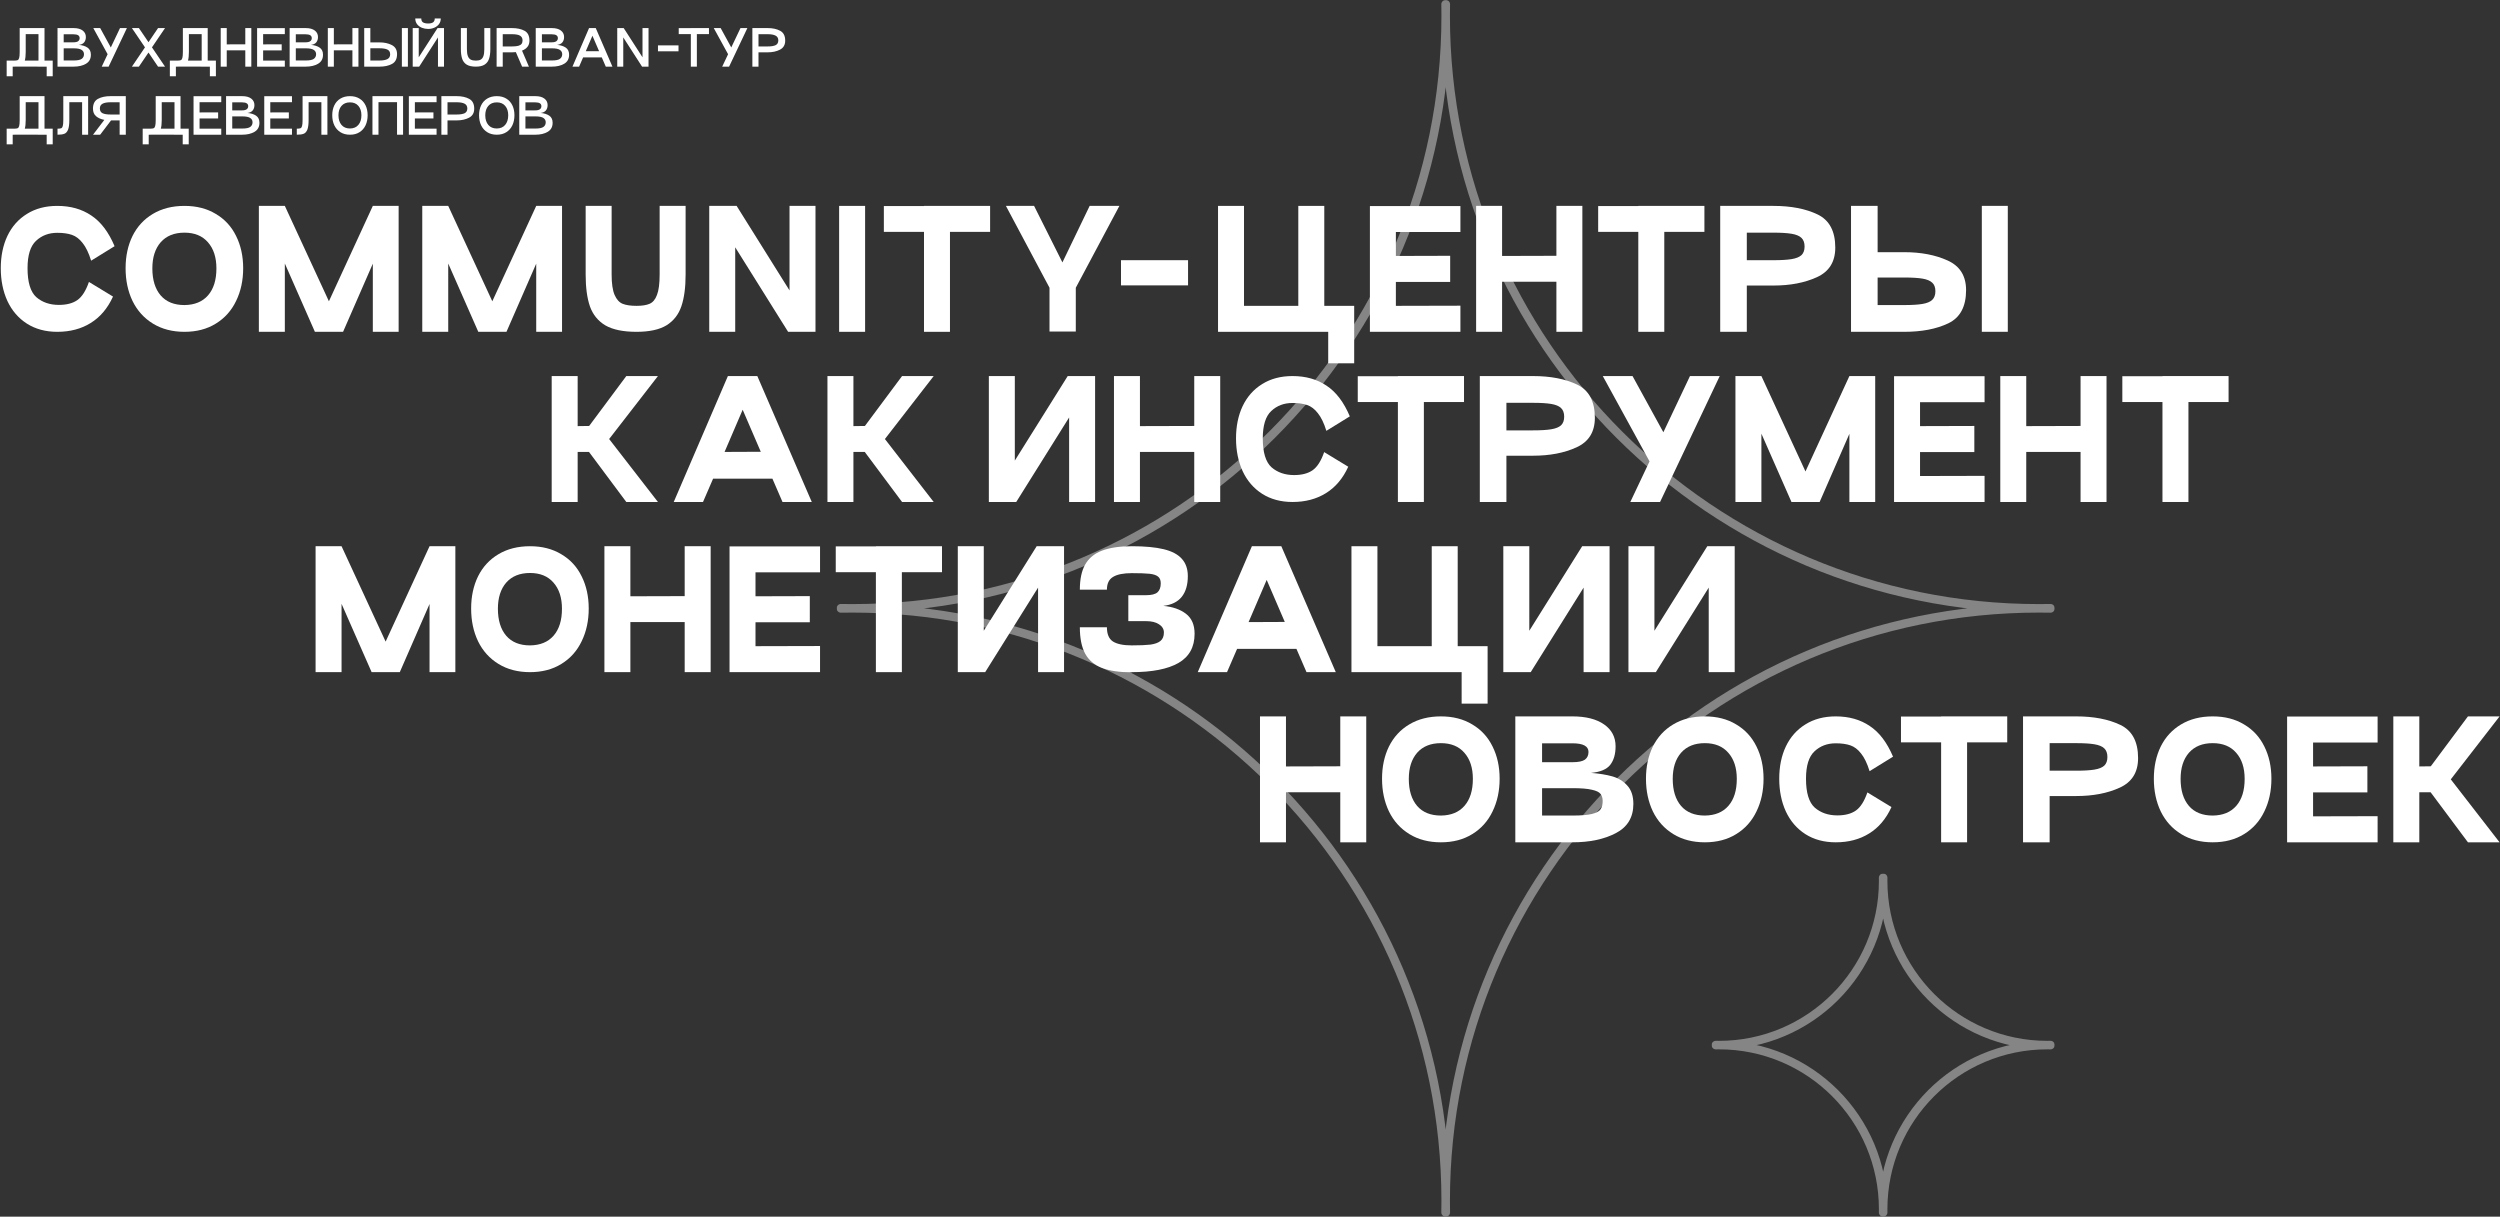 <?xml version="1.0" encoding="UTF-8"?> <svg xmlns="http://www.w3.org/2000/svg" width="1763" height="858" viewBox="0 0 1763 858" fill="none"><rect x="0" y="0" width="1763" height="858" fill="#333333" stroke="none"/> <mask id="path-1-outside-1_1147_47" maskUnits="userSpaceOnUse" x="590" y="0" width="859" height="858" fill="black"> <rect fill="white" x="590" width="859" height="858"></rect> <path d="M1019.42 855H1019.58C1019.52 852.276 1019.5 849.545 1019.5 846.808C1019.5 616.059 1206.77 429 1437.8 429C1440.54 429 1443.27 429.026 1446 429.079V428.921C1443.27 428.974 1440.54 429 1437.8 429C1206.77 429 1019.5 241.941 1019.5 11.192C1019.5 8.455 1019.52 5.724 1019.58 3H1019.42C1019.48 5.724 1019.5 8.455 1019.5 11.192C1019.5 241.941 832.225 429 601.202 429C598.463 429 595.731 428.974 593 428.921V429.079C595.731 429.026 598.463 429 601.202 429C832.225 429 1019.5 616.059 1019.5 846.808C1019.5 849.545 1019.48 852.276 1019.42 855Z"></path> </mask> <path d="M1019.58 855V858C1020.39 858 1021.16 857.675 1021.72 857.099C1022.29 856.523 1022.6 855.744 1022.58 854.938L1019.58 855ZM1019.42 855L1016.42 854.938C1016.4 855.744 1016.71 856.523 1017.28 857.099C1017.84 857.675 1018.61 858 1019.42 858V855ZM1446 429.079L1445.94 432.078C1446.75 432.094 1447.53 431.785 1448.1 431.22C1448.68 430.656 1449 429.884 1449 429.079H1446ZM1446 428.921H1449C1449 428.116 1448.68 427.344 1448.1 426.78C1447.53 426.215 1446.75 425.906 1445.94 425.922L1446 428.921ZM1019.58 3L1022.58 3.062C1022.6 2.256 1022.29 1.477 1021.72 0.901C1021.16 0.325 1020.39 0 1019.58 0V3ZM1019.42 3V0C1018.61 0 1017.84 0.325 1017.28 0.901C1016.71 1.477 1016.4 2.256 1016.42 3.062L1019.42 3ZM593 428.921L593.058 425.922C592.252 425.906 591.474 426.215 590.899 426.78C590.324 427.344 590 428.116 590 428.921H593ZM593 429.079H590C590 429.884 590.324 430.656 590.899 431.22C591.474 431.785 592.252 432.094 593.058 432.078L593 429.079ZM1019.58 852H1019.42V858H1019.58V852ZM1016.5 846.808C1016.5 849.562 1016.52 852.314 1016.58 855.062L1022.58 854.938C1022.52 852.237 1022.5 849.527 1022.5 846.808H1016.5ZM1437.8 426C1205.12 426 1016.5 614.399 1016.5 846.808H1022.5C1022.5 617.719 1208.43 432 1437.8 432V426ZM1446.06 426.079C1443.31 426.026 1440.56 426 1437.8 426V432C1440.52 432 1443.23 432.026 1445.94 432.078L1446.06 426.079ZM1443 428.921V429.079H1449V428.921H1443ZM1437.8 432C1440.56 432 1443.31 431.974 1446.06 431.921L1445.94 425.922C1443.23 425.974 1440.52 426 1437.8 426V432ZM1016.5 11.192C1016.5 243.601 1205.12 432 1437.8 432V426C1208.43 426 1022.5 240.281 1022.5 11.192L1016.5 11.192ZM1016.58 2.938C1016.52 5.686 1016.5 8.438 1016.5 11.192L1022.5 11.192C1022.5 8.473 1022.52 5.763 1022.58 3.062L1016.58 2.938ZM1019.42 6H1019.58V0H1019.42V6ZM1022.5 11.192C1022.5 8.438 1022.48 5.686 1022.42 2.938L1016.42 3.062C1016.48 5.763 1016.5 8.473 1016.5 11.192L1022.5 11.192ZM601.202 432C833.879 432 1022.5 243.601 1022.5 11.192L1016.5 11.192C1016.5 240.281 830.572 426 601.202 426V432ZM592.942 431.921C595.693 431.974 598.443 432 601.202 432V426C598.482 426 595.77 425.974 593.058 425.922L592.942 431.921ZM596 429.079V428.921H590V429.079H596ZM601.202 426C598.443 426 595.693 426.026 592.942 426.079L593.058 432.078C595.77 432.026 598.482 432 601.202 432V426ZM1022.5 846.808C1022.5 614.399 833.879 426 601.202 426V432C830.572 432 1016.5 617.719 1016.5 846.808H1022.5ZM1022.42 855.062C1022.48 852.314 1022.5 849.562 1022.5 846.808H1016.5C1016.5 849.527 1016.48 852.237 1016.42 854.938L1022.42 855.062Z" fill="white" fill-opacity="0.4" mask="url(#path-1-outside-1_1147_47)"></path> <mask id="path-3-outside-2_1147_47" maskUnits="userSpaceOnUse" x="1207" y="616" width="242" height="242" fill="black"> <rect fill="white" x="1207" y="616" width="242" height="242"></rect> <path d="M1327.98 855H1328.02C1328.01 854.245 1328 853.489 1328 852.731C1328 788.814 1379.81 737 1443.73 737C1444.49 737 1445.24 737.007 1446 737.022V736.978C1445.24 736.993 1444.49 737 1443.73 737C1379.81 737 1328 685.186 1328 621.269C1328 620.511 1328.01 619.755 1328.02 619H1327.98C1327.99 619.755 1328 620.511 1328 621.269C1328 685.186 1276.19 737 1212.27 737C1211.51 737 1210.76 736.993 1210 736.978V737.022C1210.76 737.007 1211.51 737 1212.27 737C1276.19 737 1328 788.814 1328 852.731C1328 853.489 1327.99 854.245 1327.98 855Z"></path> </mask> <path d="M1328.02 855V858C1328.83 858 1329.6 857.675 1330.17 857.099C1330.73 856.523 1331.04 855.745 1331.02 854.938L1328.02 855ZM1327.98 855L1324.98 854.938C1324.96 855.745 1325.27 856.523 1325.83 857.099C1326.4 857.675 1327.17 858 1327.98 858V855ZM1446 737.022L1445.94 740.021C1446.75 740.037 1447.53 739.728 1448.1 739.163C1448.68 738.599 1449 737.827 1449 737.022H1446ZM1446 736.978H1449C1449 736.173 1448.68 735.401 1448.1 734.837C1447.53 734.272 1446.75 733.963 1445.94 733.979L1446 736.978ZM1328.02 619L1331.02 619.062C1331.04 618.255 1330.73 617.477 1330.17 616.901C1329.6 616.325 1328.83 616 1328.02 616V619ZM1327.98 619V616C1327.17 616 1326.4 616.325 1325.83 616.901C1325.27 617.477 1324.96 618.255 1324.98 619.062L1327.98 619ZM1210 736.978L1210.06 733.979C1209.25 733.963 1208.47 734.272 1207.9 734.837C1207.32 735.401 1207 736.173 1207 736.978H1210ZM1210 737.022H1207C1207 737.827 1207.32 738.599 1207.9 739.163C1208.47 739.728 1209.25 740.037 1210.06 740.021L1210 737.022ZM1328.02 852H1327.98V858H1328.02V852ZM1325 852.731C1325 853.506 1325.01 854.284 1325.02 855.062L1331.02 854.938C1331.01 854.207 1331 853.471 1331 852.731H1325ZM1443.73 734C1378.16 734 1325 787.158 1325 852.731H1331C1331 790.471 1381.47 740 1443.73 740V734ZM1446.06 734.022C1445.28 734.007 1444.51 734 1443.73 734V740C1444.47 740 1445.21 740.007 1445.94 740.021L1446.06 734.022ZM1443 736.978V737.022H1449V736.978H1443ZM1443.73 740C1444.51 740 1445.28 739.993 1446.06 739.978L1445.94 733.979C1445.21 733.993 1444.47 734 1443.73 734V740ZM1325 621.269C1325 686.842 1378.16 740 1443.73 740V734C1381.47 734 1331 683.529 1331 621.269H1325ZM1325.02 618.938C1325.01 619.716 1325 620.494 1325 621.269H1331C1331 620.529 1331.01 619.793 1331.02 619.062L1325.02 618.938ZM1327.98 622H1328.02V616H1327.98V622ZM1331 621.269C1331 620.494 1330.99 619.716 1330.98 618.938L1324.98 619.062C1324.99 619.793 1325 620.528 1325 621.269H1331ZM1212.27 740C1277.84 740 1331 686.842 1331 621.269H1325C1325 683.529 1274.53 734 1212.27 734V740ZM1209.94 739.978C1210.72 739.993 1211.49 740 1212.27 740V734C1211.53 734 1210.79 733.993 1210.06 733.979L1209.94 739.978ZM1213 737.022V736.978H1207V737.022H1213ZM1212.27 734C1211.49 734 1210.72 734.007 1209.94 734.022L1210.06 740.021C1210.79 740.007 1211.53 740 1212.27 740V734ZM1331 852.731C1331 787.158 1277.84 734 1212.27 734V740C1274.53 740 1325 790.471 1325 852.731H1331ZM1330.98 855.062C1330.99 854.284 1331 853.506 1331 852.731H1325C1325 853.472 1324.99 854.207 1324.98 854.938L1330.98 855.062Z" fill="white" fill-opacity="0.4" mask="url(#path-3-outside-2_1147_47)"></path> <path d="M79.693 209.136C75.919 217.424 70.665 223.64 63.931 227.784C57.271 231.928 49.427 234 40.399 234C32.185 234 25.044 232.076 18.976 228.228C12.982 224.38 8.394 219.052 5.212 212.244C2.104 205.436 0.55 197.74 0.55 189.156C0.55 180.572 2.104 172.987 5.212 166.401C8.394 159.741 12.982 154.561 18.976 150.861C24.97 147.087 32.111 145.2 40.399 145.2C49.723 145.2 57.715 147.457 64.375 151.971C71.109 156.411 76.585 163.626 80.803 173.616L64.264 183.828C62.562 178.352 60.564 174.208 58.27 171.396C56.05 168.51 53.534 166.586 50.722 165.624C47.91 164.662 44.469 164.181 40.399 164.181C34.405 164.181 29.41 166.068 25.414 169.842C21.418 173.542 19.42 179.98 19.42 189.156C19.42 199.072 21.492 205.88 25.636 209.58C29.854 213.206 35.145 215.019 41.509 215.019C46.985 215.019 51.351 213.872 54.607 211.578C57.863 209.284 60.564 205.029 62.71 198.813L79.693 209.136Z" fill="white"></path> <path d="M88.569 189.156C88.569 180.646 90.197 173.061 93.453 166.401C96.783 159.741 101.556 154.561 107.772 150.861C114.062 147.087 121.499 145.2 130.083 145.2C138.593 145.2 145.956 147.087 152.172 150.861C158.462 154.561 163.235 159.741 166.491 166.401C169.821 173.061 171.486 180.646 171.486 189.156C171.486 197.74 169.821 205.436 166.491 212.244C163.235 219.052 158.462 224.38 152.172 228.228C145.956 232.076 138.593 234 130.083 234C121.573 234 114.173 232.076 107.883 228.228C101.593 224.38 96.783 219.052 93.453 212.244C90.197 205.436 88.569 197.74 88.569 189.156ZM107.439 189.267C107.439 197.407 109.4 203.771 113.322 208.359C117.244 212.873 122.831 215.13 130.083 215.13C137.261 215.056 142.811 212.762 146.733 208.248C150.655 203.734 152.616 197.407 152.616 189.267C152.616 181.497 150.618 175.355 146.622 170.841C142.7 166.327 137.187 164.07 130.083 164.07C122.905 164.07 117.318 166.327 113.322 170.841C109.4 175.355 107.439 181.497 107.439 189.267Z" fill="white"></path> <path d="M281.119 145.2V234H262.915V185.937L241.936 234H222.067L200.866 185.826V234H182.551V145.2H200.866L231.946 212.466L262.915 145.2H281.119Z" fill="white"></path> <path d="M396.346 145.2V234H378.142V185.937L357.163 234H337.294L316.093 185.826V234H297.778V145.2H316.093L347.173 212.466L378.142 145.2H396.346Z" fill="white"></path> <path d="M431.321 145.2V193.596C431.321 199.96 432.024 204.77 433.43 208.026C434.836 211.208 436.723 213.28 439.091 214.242C441.533 215.204 444.789 215.685 448.859 215.685C452.781 215.685 455.852 215.204 458.072 214.242C460.366 213.28 462.105 211.208 463.289 208.026C464.547 204.844 465.176 200.034 465.176 193.596V145.2H483.491V193.596C483.491 202.698 482.492 210.172 480.494 216.018C478.496 221.864 474.981 226.341 469.949 229.449C464.917 232.483 457.887 234 448.859 234C439.461 234 432.135 232.483 426.881 229.449C421.701 226.341 418.075 221.864 416.003 216.018C414.005 210.172 413.006 202.698 413.006 193.596V145.2H431.321Z" fill="white"></path> <path d="M556.768 145.2H575.083V234H555.769L518.473 174.393V234H500.158V145.2H519.472L556.768 204.807V145.2Z" fill="white"></path> <path d="M610.07 145.2V234H591.755V145.2H610.07Z" fill="white"></path> <path d="M698.224 145.2V163.515H669.919V234H651.604V163.515H623.299V145.311H651.604V145.2H698.224Z" fill="white"></path> <path d="M768.419 145.2H789.398L758.651 202.92V233.778H740.114V202.92L709.367 145.2H729.236L749.216 185.049L768.419 145.2Z" fill="white"></path> <path d="M837.816 201.25H790.53V183.49H837.816V201.25Z" fill="white"></path> <path d="M954.972 215.685V256.2H936.657V234H858.957V145.2H877.272V215.685H915.567V145.2H933.882V215.685H954.972Z" fill="white"></path> <path d="M1029.88 163.626H984.37V180.498L1022.66 180.387V198.813H984.37V215.685L1029.88 215.574V234H966.055V145.311H1029.88V163.626Z" fill="white"></path> <path d="M1097.57 145.2H1115.88V234H1097.57V198.702H1059.27V234H1040.96V145.2H1059.27V180.498L1097.57 180.387V145.2Z" fill="white"></path> <path d="M1201.95 145.2V163.515H1173.65V234H1155.33V163.515H1127.03V145.311H1155.33V145.2H1201.95Z" fill="white"></path> <path d="M1231.85 234H1213.09V145.2H1250.61C1262.97 145.2 1273.33 147.198 1281.69 151.194C1290.05 155.19 1294.24 162.997 1294.24 174.615C1294.24 184.605 1289.91 191.561 1281.25 195.483C1272.66 199.405 1262.45 201.366 1250.61 201.366H1231.85V234ZM1250.61 183.495C1256.09 183.495 1260.38 183.236 1263.49 182.718C1266.6 182.2 1268.89 181.275 1270.37 179.943C1271.85 178.537 1272.59 176.502 1272.59 173.838C1272.59 171.174 1271.85 169.139 1270.37 167.733C1268.89 166.327 1266.56 165.365 1263.38 164.847C1260.27 164.329 1256.01 164.07 1250.61 164.07H1231.85V183.495H1250.61Z" fill="white"></path> <path d="M1342.86 177.834C1354.7 177.834 1364.91 179.795 1373.5 183.717C1382.15 187.639 1386.48 194.595 1386.48 204.585C1386.48 216.203 1382.3 224.01 1373.94 228.006C1365.58 232.002 1355.22 234 1342.86 234H1305.34V145.2H1324.1V177.834H1342.86ZM1415.9 234H1397.58V145.2H1415.9V234ZM1342.86 215.13C1348.26 215.13 1352.52 214.871 1355.62 214.353C1358.81 213.835 1361.14 212.873 1362.62 211.467C1364.1 210.061 1364.84 208.026 1364.84 205.362C1364.84 202.698 1364.1 200.7 1362.62 199.368C1361.14 197.962 1358.84 197 1355.74 196.482C1352.63 195.964 1348.34 195.705 1342.86 195.705H1324.1V215.13H1342.86Z" fill="white"></path> <path d="M463.975 265.2L429.565 309.6L463.975 354H441.664L415.357 318.702H407.365V354H389.05V265.2H407.365V300.498L415.468 300.387L441.664 265.2H463.975Z" fill="white"></path> <path d="M551.819 354L544.715 337.572H502.868L495.764 354H475.118L513.302 265.2H534.059L572.465 354H551.819ZM510.971 318.702L536.501 318.591L523.736 288.954L510.971 318.702Z" fill="white"></path> <path d="M658.442 265.2L624.032 309.6L658.442 354H636.131L609.824 318.702H601.832V354H583.517V265.2H601.832V300.498L609.935 300.387L636.131 265.2H658.442Z" fill="white"></path> <path d="M772.26 265.2V354H753.945V294.393L716.649 354H697.335V265.2H715.65V324.807L752.946 265.2H772.26Z" fill="white"></path> <path d="M842.181 265.2H860.496V354H842.181V318.702H803.886V354H785.571V265.2H803.886V300.498L842.181 300.387V265.2Z" fill="white"></path> <path d="M950.783 329.136C947.009 337.424 941.755 343.64 935.021 347.784C928.361 351.928 920.517 354 911.489 354C903.275 354 896.134 352.076 890.066 348.228C884.072 344.38 879.484 339.052 876.302 332.244C873.194 325.436 871.64 317.74 871.64 309.156C871.64 300.572 873.194 292.987 876.302 286.401C879.484 279.741 884.072 274.561 890.066 270.861C896.06 267.087 903.201 265.2 911.489 265.2C920.813 265.2 928.805 267.457 935.465 271.971C942.199 276.411 947.675 283.626 951.893 293.616L935.354 303.828C933.652 298.352 931.654 294.208 929.36 291.396C927.14 288.51 924.624 286.586 921.812 285.624C919 284.662 915.559 284.181 911.489 284.181C905.495 284.181 900.5 286.068 896.504 289.842C892.508 293.542 890.51 299.98 890.51 309.156C890.51 319.072 892.582 325.88 896.726 329.58C900.944 333.206 906.235 335.019 912.599 335.019C918.075 335.019 922.441 333.872 925.697 331.578C928.953 329.284 931.654 325.029 933.8 318.813L950.783 329.136Z" fill="white"></path> <path d="M1032.42 265.2V283.515H1004.11V354H985.796V283.515H957.491V265.311H985.796V265.2H1032.42Z" fill="white"></path> <path d="M1062.32 354H1043.56V265.2H1081.08C1093.44 265.2 1103.8 267.198 1112.16 271.194C1120.52 275.19 1124.7 282.997 1124.7 294.615C1124.7 304.605 1120.37 311.561 1111.71 315.483C1103.13 319.405 1092.92 321.366 1081.08 321.366H1062.32V354ZM1081.08 303.495C1086.55 303.495 1090.85 303.236 1093.95 302.718C1097.06 302.2 1099.36 301.275 1100.84 299.943C1102.32 298.537 1103.06 296.502 1103.06 293.838C1103.06 291.174 1102.32 289.139 1100.84 287.733C1099.36 286.327 1097.02 285.365 1093.84 284.847C1090.73 284.329 1086.48 284.07 1081.08 284.07H1062.32V303.495H1081.08Z" fill="white"></path> <path d="M1191.77 265.2H1212.75L1170.68 354H1149.7L1163.25 325.362L1130.28 265.2H1151.26L1173.01 304.827L1191.77 265.2Z" fill="white"></path> <path d="M1322.39 265.2V354H1304.19V305.937L1283.21 354H1263.34L1242.14 305.826V354H1223.83V265.2H1242.14L1273.22 332.466L1304.19 265.2H1322.39Z" fill="white"></path> <path d="M1399.52 283.626H1354.01V300.498L1392.3 300.387V318.813H1354.01V335.685L1399.52 335.574V354H1335.69V265.311H1399.52V283.626Z" fill="white"></path> <path d="M1467.21 265.2H1485.52V354H1467.21V318.702H1428.91V354H1410.6V265.2H1428.91V300.498L1467.21 300.387V265.2Z" fill="white"></path> <path d="M1571.59 265.2V283.515H1543.29V354H1524.97V283.515H1496.67V265.311H1524.97V265.2H1571.59Z" fill="white"></path> <path d="M321.118 385.2V474H302.914V425.937L281.935 474H262.066L240.865 425.826V474H222.55V385.2H240.865L271.945 452.466L302.914 385.2H321.118Z" fill="white"></path> <path d="M332.249 429.156C332.249 420.646 333.877 413.061 337.133 406.401C340.463 399.741 345.236 394.561 351.452 390.861C357.742 387.087 365.179 385.2 373.763 385.2C382.273 385.2 389.636 387.087 395.852 390.861C402.142 394.561 406.915 399.741 410.171 406.401C413.501 413.061 415.166 420.646 415.166 429.156C415.166 437.74 413.501 445.436 410.171 452.244C406.915 459.052 402.142 464.38 395.852 468.228C389.636 472.076 382.273 474 373.763 474C365.253 474 357.853 472.076 351.563 468.228C345.273 464.38 340.463 459.052 337.133 452.244C333.877 445.436 332.249 437.74 332.249 429.156ZM351.119 429.267C351.119 437.407 353.08 443.771 357.002 448.359C360.924 452.873 366.511 455.13 373.763 455.13C380.941 455.056 386.491 452.762 390.413 448.248C394.335 443.734 396.296 437.407 396.296 429.267C396.296 421.497 394.298 415.355 390.302 410.841C386.38 406.327 380.867 404.07 373.763 404.07C366.585 404.07 360.998 406.327 357.002 410.841C353.08 415.355 351.119 421.497 351.119 429.267Z" fill="white"></path> <path d="M482.84 385.2H501.155V474H482.84V438.702H444.545V474H426.23V385.2H444.545V420.498L482.84 420.387V385.2Z" fill="white"></path> <path d="M578.292 403.626H532.782V420.498L571.077 420.387V438.813H532.782V455.685L578.292 455.574V474H514.467V385.311H578.292V403.626Z" fill="white"></path> <path d="M664.295 385.2V403.515H635.99V474H617.675V403.515H589.37V385.311H617.675V385.2H664.295Z" fill="white"></path> <path d="M750.363 385.2V474H732.048V414.393L694.753 474H675.438V385.2H693.753V444.807L731.049 385.2H750.363Z" fill="white"></path> <path d="M820.337 427.269C826.923 427.861 832.251 429.711 836.321 432.819C840.391 435.927 842.426 440.626 842.426 446.916C842.426 456.314 838.615 463.196 830.993 467.562C823.445 471.854 812.493 474 798.137 474V474.111C789.405 474.111 782.375 473.075 777.047 471.003C771.719 468.931 767.797 465.601 765.281 461.013C762.765 456.351 761.507 450.135 761.507 442.365H780.599C780.599 447.175 782.005 450.505 784.817 452.355C787.703 454.205 792.143 455.13 798.137 455.13C803.835 455.13 808.238 454.945 811.346 454.575C814.454 454.131 816.785 453.28 818.339 452.022C819.967 450.69 820.781 448.692 820.781 446.028C820.781 443.66 819.634 441.736 817.34 440.256C815.12 438.776 812.123 438.036 808.349 438.036H795.695V419.721H808.349C812.049 419.721 814.676 419.055 816.23 417.723C817.784 416.317 818.561 414.208 818.561 411.396C818.561 409.176 817.932 407.585 816.674 406.623C815.416 405.587 813.418 404.921 810.68 404.625C808.016 404.329 803.835 404.181 798.137 404.181C792.217 404.181 787.814 405.069 784.928 406.845C782.042 408.547 780.599 411.544 780.599 415.836H761.507C761.507 408.436 762.765 402.516 765.281 398.076C767.871 393.562 771.83 390.306 777.158 388.308C782.56 386.236 789.553 385.2 798.137 385.2C807.387 385.2 814.898 385.903 820.67 387.309C826.442 388.715 830.697 390.972 833.435 394.08C836.247 397.188 837.653 401.258 837.653 406.29C837.653 412.432 836.21 417.316 833.324 420.942C830.438 424.494 826.109 426.603 820.337 427.269Z" fill="white"></path> <path d="M921.349 474L914.245 457.572H872.398L865.294 474H844.648L882.832 385.2H903.589L941.995 474H921.349ZM880.501 438.702L906.031 438.591L893.266 408.954L880.501 438.702Z" fill="white"></path> <path d="M1049.06 455.685V496.2H1030.75V474H953.047V385.2H971.362V455.685H1009.66V385.2H1027.97V455.685H1049.06Z" fill="white"></path> <path d="M1135.07 385.2V474H1116.75V414.393L1079.46 474H1060.14V385.2H1078.46V444.807L1115.76 385.2H1135.07Z" fill="white"></path> <path d="M1223.31 385.2V474H1204.99V414.393L1167.69 474H1148.38V385.2H1166.7V444.807L1203.99 385.2H1223.31Z" fill="white"></path> <path d="M945.16 505.2H963.475V594H945.16V558.702H906.865V594H888.55V505.2H906.865V540.498L945.16 540.387V505.2Z" fill="white"></path> <path d="M974.618 549.156C974.618 540.646 976.246 533.061 979.502 526.401C982.832 519.741 987.605 514.561 993.821 510.861C1000.11 507.087 1007.55 505.2 1016.13 505.2C1024.64 505.2 1032.01 507.087 1038.22 510.861C1044.51 514.561 1049.28 519.741 1052.54 526.401C1055.87 533.061 1057.54 540.646 1057.54 549.156C1057.54 557.74 1055.87 565.436 1052.54 572.244C1049.28 579.052 1044.51 584.38 1038.22 588.228C1032.01 592.076 1024.64 594 1016.13 594C1007.62 594 1000.22 592.076 993.932 588.228C987.642 584.38 982.832 579.052 979.502 572.244C976.246 565.436 974.618 557.74 974.618 549.156ZM993.488 549.267C993.488 557.407 995.449 563.771 999.371 568.359C1003.29 572.873 1008.88 575.13 1016.13 575.13C1023.31 575.056 1028.86 572.762 1032.78 568.248C1036.7 563.734 1038.67 557.407 1038.67 549.267C1038.67 541.497 1036.67 535.355 1032.67 530.841C1028.75 526.327 1023.24 524.07 1016.13 524.07C1008.95 524.07 1003.37 526.327 999.371 530.841C995.449 535.355 993.488 541.497 993.488 549.267Z" fill="white"></path> <path d="M1108.89 505.2C1118.36 505.2 1125.8 507.087 1131.2 510.861C1136.61 514.635 1139.31 519.778 1139.31 526.29C1139.31 531.766 1138.05 536.132 1135.53 539.388C1133.02 542.57 1128.5 544.457 1121.99 545.049C1127.76 545.493 1132.76 546.307 1136.98 547.491C1141.19 548.675 1144.71 550.821 1147.52 553.929C1150.41 557.037 1151.85 561.366 1151.85 566.916C1151.85 576.388 1147.71 583.27 1139.42 587.562C1131.2 591.854 1121.03 594 1108.89 594H1068.6V505.2H1108.89ZM1108.89 537.501C1113.04 537.501 1115.96 536.909 1117.66 535.725C1119.36 534.467 1120.21 532.654 1120.21 530.286C1120.21 526.216 1116.44 524.181 1108.89 524.181H1087.47V537.501H1108.89ZM1108.89 575.13C1114.96 575.13 1119.51 574.76 1122.55 574.02C1125.65 573.28 1127.69 572.207 1128.65 570.801C1129.69 569.395 1130.2 567.434 1130.2 564.918C1130.2 562.772 1129.69 561.07 1128.65 559.812C1127.69 558.554 1125.65 557.592 1122.55 556.926C1119.51 556.186 1114.96 555.816 1108.89 555.816H1087.47V575.13H1108.89Z" fill="white"></path> <path d="M1160.74 549.156C1160.74 540.646 1162.37 533.061 1165.62 526.401C1168.95 519.741 1173.73 514.561 1179.94 510.861C1186.23 507.087 1193.67 505.2 1202.25 505.2C1210.76 505.2 1218.13 507.087 1224.34 510.861C1230.63 514.561 1235.4 519.741 1238.66 526.401C1241.99 533.061 1243.66 540.646 1243.66 549.156C1243.66 557.74 1241.99 565.436 1238.66 572.244C1235.4 579.052 1230.63 584.38 1224.34 588.228C1218.13 592.076 1210.76 594 1202.25 594C1193.74 594 1186.34 592.076 1180.05 588.228C1173.76 584.38 1168.95 579.052 1165.62 572.244C1162.37 565.436 1160.74 557.74 1160.74 549.156ZM1179.61 549.267C1179.61 557.407 1181.57 563.771 1185.49 568.359C1189.41 572.873 1195 575.13 1202.25 575.13C1209.43 575.056 1214.98 572.762 1218.9 568.248C1222.82 563.734 1224.79 557.407 1224.79 549.267C1224.79 541.497 1222.79 535.355 1218.79 530.841C1214.87 526.327 1209.36 524.07 1202.25 524.07C1195.07 524.07 1189.49 526.327 1185.49 530.841C1181.57 535.355 1179.61 541.497 1179.61 549.267Z" fill="white"></path> <path d="M1333.86 569.136C1330.09 577.424 1324.83 583.64 1318.1 587.784C1311.44 591.928 1303.6 594 1294.57 594C1286.35 594 1279.21 592.076 1273.15 588.228C1267.15 584.38 1262.56 579.052 1259.38 572.244C1256.27 565.436 1254.72 557.74 1254.72 549.156C1254.72 540.572 1256.27 532.987 1259.38 526.401C1262.56 519.741 1267.15 514.561 1273.15 510.861C1279.14 507.087 1286.28 505.2 1294.57 505.2C1303.89 505.2 1311.88 507.457 1318.54 511.971C1325.28 516.411 1330.75 523.626 1334.97 533.616L1318.43 543.828C1316.73 538.352 1314.73 534.208 1312.44 531.396C1310.22 528.51 1307.7 526.586 1304.89 525.624C1302.08 524.662 1298.64 524.181 1294.57 524.181C1288.57 524.181 1283.58 526.068 1279.58 529.842C1275.59 533.542 1273.59 539.98 1273.59 549.156C1273.59 559.072 1275.66 565.88 1279.81 569.58C1284.02 573.206 1289.31 575.019 1295.68 575.019C1301.15 575.019 1305.52 573.872 1308.78 571.578C1312.03 569.284 1314.73 565.029 1316.88 558.813L1333.86 569.136Z" fill="white"></path> <path d="M1415.5 505.2V523.515H1387.19V594H1368.88V523.515H1340.57V505.311H1368.88V505.2H1415.5Z" fill="white"></path> <path d="M1445.4 594H1426.64V505.2H1464.16C1476.52 505.2 1486.88 507.198 1495.24 511.194C1503.6 515.19 1507.78 522.997 1507.78 534.615C1507.78 544.605 1503.45 551.561 1494.79 555.483C1486.21 559.405 1476 561.366 1464.16 561.366H1445.4V594ZM1464.16 543.495C1469.63 543.495 1473.93 543.236 1477.03 542.718C1480.14 542.2 1482.44 541.275 1483.92 539.943C1485.4 538.537 1486.14 536.502 1486.14 533.838C1486.14 531.174 1485.4 529.139 1483.92 527.733C1482.44 526.327 1480.1 525.365 1476.92 524.847C1473.81 524.329 1469.56 524.07 1464.16 524.07H1445.4V543.495H1464.16Z" fill="white"></path> <path d="M1518.89 549.156C1518.89 540.646 1520.51 533.061 1523.77 526.401C1527.1 519.741 1531.87 514.561 1538.09 510.861C1544.38 507.087 1551.82 505.2 1560.4 505.2C1568.91 505.2 1576.27 507.087 1582.49 510.861C1588.78 514.561 1593.55 519.741 1596.81 526.401C1600.14 533.061 1601.8 540.646 1601.8 549.156C1601.8 557.74 1600.14 565.436 1596.81 572.244C1593.55 579.052 1588.78 584.38 1582.49 588.228C1576.27 592.076 1568.91 594 1560.4 594C1551.89 594 1544.49 592.076 1538.2 588.228C1531.91 584.38 1527.1 579.052 1523.77 572.244C1520.51 565.436 1518.89 557.74 1518.89 549.156ZM1537.76 549.267C1537.76 557.407 1539.72 563.771 1543.64 568.359C1547.56 572.873 1553.15 575.13 1560.4 575.13C1567.58 575.056 1573.13 572.762 1577.05 568.248C1580.97 563.734 1582.93 557.407 1582.93 549.267C1582.93 541.497 1580.94 535.355 1576.94 530.841C1573.02 526.327 1567.5 524.07 1560.4 524.07C1553.22 524.07 1547.64 526.327 1543.64 530.841C1539.72 535.355 1537.76 541.497 1537.76 549.267Z" fill="white"></path> <path d="M1676.69 523.626H1631.18V540.498L1669.48 540.387V558.813H1631.18V575.685L1676.69 575.574V594H1612.87V505.311H1676.69V523.626Z" fill="white"></path> <path d="M1762.7 505.2L1728.29 549.6L1762.7 594H1740.39L1714.08 558.702H1706.09V594H1687.77V505.2H1706.09V540.498L1714.19 540.387L1740.39 505.2H1762.7Z" fill="white"></path> <path d="M37.17 53.8H32.92V47L11.33 46.966C11.013 46.989 10.503 47 9.8 47H8.95V53.8H4.7V42.75H9.8C11.024 42.75 11.886 42.648 12.384 42.444C12.905 42.24 13.28 41.719 13.506 40.88C13.755 40.041 13.88 38.636 13.88 36.664V19.8H31.39V42.75H37.17V53.8ZM27.14 24.05H18.13V36.664C18.13 39.18 17.915 41.209 17.484 42.75H27.14V24.05Z" fill="white"></path> <path d="M51.882 19.8C54.67 19.8 56.812 20.378 58.308 21.534C59.804 22.667 60.552 24.197 60.552 26.124C60.552 27.643 60.144 28.901 59.328 29.898C58.512 30.873 57.276 31.462 55.622 31.666C58.115 31.87 60.144 32.505 61.708 33.57C63.294 34.635 64.088 36.313 64.088 38.602C64.088 41.481 62.932 43.6 60.62 44.96C58.33 46.32 55.418 47 51.882 47H40.56V19.8H51.882ZM51.882 29.83C53.355 29.83 54.432 29.569 55.112 29.048C55.814 28.527 56.166 27.801 56.166 26.872C56.166 25.081 54.738 24.186 51.882 24.186H44.912V29.83H51.882ZM51.882 42.648C54.67 42.648 56.585 42.263 57.628 41.492C58.693 40.721 59.226 39.633 59.226 38.228C59.226 36.936 58.682 35.927 57.594 35.202C56.528 34.454 54.624 34.08 51.882 34.08H44.912V42.648H51.882Z" fill="white"></path> <path d="M84.63 19.8H89.492L76.606 47H71.744L75.892 38.228L65.794 19.8H70.656L78.136 33.468L84.63 19.8Z" fill="white"></path> <path d="M116.379 19.8L107.165 33.4L116.379 47H111.449L104.717 37.038L97.951 47H93.02L102.235 33.4L93.02 19.8H97.951L104.717 29.762L111.449 19.8H116.379Z" fill="white"></path> <path d="M152.252 53.8H148.002V47L126.412 46.966C126.095 46.989 125.585 47 124.882 47H124.032V53.8H119.782V42.75H124.882C126.106 42.75 126.968 42.648 127.466 42.444C127.988 42.24 128.362 41.719 128.588 40.88C128.838 40.041 128.962 38.636 128.962 36.664V19.8H146.472V42.75H152.252V53.8ZM142.222 24.05H133.212V36.664C133.212 39.18 132.997 41.209 132.566 42.75H142.222V24.05Z" fill="white"></path> <path d="M172.982 19.8H177.232V47H172.982V35.508H159.892V47H155.642V19.8H159.892V31.292L172.982 31.258V19.8Z" fill="white"></path> <path d="M200.858 24.084H185.558V31.292L198.648 31.258V35.542H185.558V42.75L200.858 42.716V47H181.308V19.834H200.858V24.084Z" fill="white"></path> <path d="M215.573 19.8C218.361 19.8 220.503 20.378 221.999 21.534C223.495 22.667 224.243 24.197 224.243 26.124C224.243 27.643 223.835 28.901 223.019 29.898C222.203 30.873 220.968 31.462 219.313 31.666C221.806 31.87 223.835 32.505 225.399 33.57C226.986 34.635 227.779 36.313 227.779 38.602C227.779 41.481 226.623 43.6 224.311 44.96C222.022 46.32 219.109 47 215.573 47H204.251V19.8H215.573ZM215.573 29.83C217.046 29.83 218.123 29.569 218.803 29.048C219.506 28.527 219.857 27.801 219.857 26.872C219.857 25.081 218.429 24.186 215.573 24.186H208.603V29.83H215.573ZM215.573 42.648C218.361 42.648 220.276 42.263 221.319 41.492C222.384 40.721 222.917 39.633 222.917 38.228C222.917 36.936 222.373 35.927 221.285 35.202C220.22 34.454 218.316 34.08 215.573 34.08H208.603V42.648H215.573Z" fill="white"></path> <path d="M248.519 19.8H252.769V47H248.519V35.508H235.429V47H231.179V19.8H235.429V31.292L248.519 31.258V19.8Z" fill="white"></path> <path d="M267.657 29.898C271.034 29.898 273.935 30.533 276.361 31.802C278.786 33.071 279.999 35.191 279.999 38.16C279.999 41.515 278.809 43.827 276.429 45.096C274.071 46.365 271.147 47 267.657 47H256.845V19.8H261.163V29.898H267.657ZM287.649 47H283.399V19.8H287.649V47ZM267.657 42.682C270.105 42.682 271.963 42.342 273.233 41.662C274.502 40.982 275.137 39.86 275.137 38.296C275.137 36.709 274.513 35.61 273.267 34.998C272.02 34.363 270.15 34.046 267.657 34.046H261.163V42.682H267.657Z" fill="white"></path> <path d="M301.958 20.412C300.417 20.412 298.943 20.14 297.538 19.596C296.155 19.029 295.022 18.191 294.138 17.08C293.277 15.947 292.846 14.587 292.846 13H297.096C297.073 14.292 297.47 15.21 298.286 15.754C299.125 16.298 300.349 16.57 301.958 16.57C303.454 16.57 304.599 16.298 305.392 15.754C306.185 15.187 306.582 14.269 306.582 13H310.832C310.832 14.587 310.401 15.935 309.54 17.046C308.679 18.157 307.568 18.995 306.208 19.562C304.848 20.129 303.431 20.412 301.958 20.412ZM313.11 19.8V47H308.86V26.396L295.6 47H291.044V19.8H295.294V40.404L308.554 19.8H313.11Z" fill="white"></path> <path d="M329.261 19.8V34.624C329.261 36.664 329.476 38.273 329.907 39.452C330.337 40.631 331.006 41.481 331.913 42.002C332.842 42.501 334.066 42.75 335.585 42.75C337.058 42.75 338.214 42.501 339.053 42.002C339.914 41.481 340.537 40.642 340.923 39.486C341.331 38.307 341.535 36.687 341.535 34.624V19.8H345.785V34.624C345.785 37.389 345.479 39.667 344.867 41.458C344.277 43.249 343.235 44.62 341.739 45.572C340.265 46.524 338.214 47 335.585 47C332.842 47 330.7 46.535 329.159 45.606C327.617 44.654 326.541 43.283 325.929 41.492C325.317 39.701 325.011 37.412 325.011 34.624V19.8H329.261Z" fill="white"></path> <path d="M373.366 28.64C373.366 30.408 372.901 31.87 371.972 33.026C371.043 34.182 369.762 35.077 368.13 35.712L372.992 47H368.198L363.778 36.766C362.962 36.857 362.044 36.902 361.024 36.902H354.53V47H350.212V19.8H361.024C364.628 19.8 367.586 20.435 369.898 21.704C372.21 22.951 373.366 25.263 373.366 28.64ZM361.024 32.754C362.905 32.754 364.39 32.607 365.478 32.312C366.566 32.017 367.337 31.564 367.79 30.952C368.266 30.317 368.504 29.501 368.504 28.504C368.504 27.031 367.937 25.931 366.804 25.206C365.671 24.481 363.744 24.118 361.024 24.118H354.53V32.754H361.024Z" fill="white"></path> <path d="M389.126 19.8C391.914 19.8 394.056 20.378 395.552 21.534C397.048 22.667 397.796 24.197 397.796 26.124C397.796 27.643 397.388 28.901 396.572 29.898C395.756 30.873 394.52 31.462 392.866 31.666C395.359 31.87 397.388 32.505 398.952 33.57C400.538 34.635 401.332 36.313 401.332 38.602C401.332 41.481 400.176 43.6 397.864 44.96C395.574 46.32 392.662 47 389.126 47H377.804V19.8H389.126ZM389.126 29.83C390.599 29.83 391.676 29.569 392.356 29.048C393.058 28.527 393.41 27.801 393.41 26.872C393.41 25.081 391.982 24.186 389.126 24.186H382.156V29.83H389.126ZM389.126 42.648C391.914 42.648 393.829 42.263 394.872 41.492C395.937 40.721 396.47 39.633 396.47 38.228C396.47 36.936 395.926 35.927 394.838 35.202C393.772 34.454 391.868 34.08 389.126 34.08H382.156V42.648H389.126Z" fill="white"></path> <path d="M427.196 47L424.374 40.472H411.216L408.394 47H403.702L415.398 19.8H420.124L431.888 47H427.196ZM413.086 36.12L422.47 36.086L417.778 25.206L413.086 36.12Z" fill="white"></path> <path d="M453.094 19.8H457.344V47H452.788L439.528 26.396V47H435.278V19.8H439.834L453.094 40.404V19.8Z" fill="white"></path> <path d="M478.484 36.182H464V32H478.484V36.182Z" fill="white"></path> <path d="M499.96 19.8V24.05H491.426V47H487.176V24.05H478.642V19.834H487.176V19.8H499.96Z" fill="white"></path> <path d="M522.181 19.8H527.043L514.157 47H509.295L513.443 38.228L503.345 19.8H508.207L515.687 33.468L522.181 19.8Z" fill="white"></path> <path d="M534.889 47H530.571V19.8H541.383C544.874 19.8 547.798 20.435 550.155 21.704C552.535 22.973 553.725 25.285 553.725 28.64C553.725 31.609 552.513 33.729 550.087 34.998C547.662 36.267 544.761 36.902 541.383 36.902H534.889V47ZM541.383 32.754C543.877 32.754 545.747 32.448 546.993 31.836C548.24 31.201 548.863 30.091 548.863 28.504C548.863 26.94 548.229 25.818 546.959 25.138C545.69 24.458 543.831 24.118 541.383 24.118H534.889V32.754H541.383Z" fill="white"></path> <path d="M37.17 101.8H32.92V95L11.33 94.966C11.013 94.989 10.503 95 9.8 95H8.95V101.8H4.7V90.75H9.8C11.024 90.75 11.886 90.648 12.384 90.444C12.905 90.24 13.28 89.719 13.506 88.88C13.755 88.041 13.88 86.636 13.88 84.664V67.8H31.39V90.75H37.17V101.8ZM27.14 72.05H18.13V84.664C18.13 87.18 17.915 89.209 17.484 90.75H27.14V72.05Z" fill="white"></path> <path d="M62.15 95H57.9V72.05H48.89V84.664C48.89 87.724 48.584 90.002 47.972 91.498C47.36 92.971 46.487 93.923 45.354 94.354C44.22 94.785 42.622 95 40.56 95V90.75C41.784 90.75 42.645 90.648 43.144 90.444C43.665 90.24 44.039 89.719 44.266 88.88C44.515 88.041 44.64 86.636 44.64 84.664V67.8H62.15V95Z" fill="white"></path> <path d="M88.716 67.8V95H84.364V84.902H78.311L70.627 95H65.596L73.585 84.528C71.206 84.097 69.267 83.247 67.772 81.978C66.298 80.709 65.561 78.929 65.561 76.64C65.561 73.285 66.74 70.973 69.097 69.704C71.455 68.435 74.39 67.8 77.903 67.8H88.716ZM84.364 72.118H77.903C75.456 72.118 73.597 72.458 72.328 73.138C71.058 73.818 70.424 74.94 70.424 76.504C70.424 78.091 71.047 79.201 72.293 79.836C73.563 80.448 75.433 80.754 77.903 80.754H84.364V72.118Z" fill="white"></path> <path d="M133.094 101.8H128.844V95L107.254 94.966C106.937 94.989 106.427 95 105.724 95H104.874V101.8H100.624V90.75H105.724C106.948 90.75 107.809 90.648 108.308 90.444C108.829 90.24 109.203 89.719 109.43 88.88C109.679 88.041 109.804 86.636 109.804 84.664V67.8H127.314V90.75H133.094V101.8ZM123.064 72.05H114.054V84.664C114.054 87.18 113.839 89.209 113.408 90.75H123.064V72.05Z" fill="white"></path> <path d="M156.033 72.084H140.733V79.292L153.823 79.258V83.542H140.733V90.75L156.033 90.716V95H136.483V67.834H156.033V72.084Z" fill="white"></path> <path d="M170.749 67.8C173.537 67.8 175.679 68.378 177.175 69.534C178.671 70.667 179.419 72.197 179.419 74.124C179.419 75.643 179.011 76.901 178.195 77.898C177.379 78.873 176.143 79.462 174.489 79.666C176.982 79.87 179.011 80.505 180.575 81.57C182.161 82.635 182.955 84.313 182.955 86.602C182.955 89.481 181.799 91.6 179.487 92.96C177.197 94.32 174.285 95 170.749 95H159.427V67.8H170.749ZM170.749 77.83C172.222 77.83 173.299 77.569 173.979 77.048C174.681 76.527 175.033 75.801 175.033 74.872C175.033 73.081 173.605 72.186 170.749 72.186H163.779V77.83H170.749ZM170.749 90.648C173.537 90.648 175.452 90.263 176.495 89.492C177.56 88.721 178.093 87.633 178.093 86.228C178.093 84.936 177.549 83.927 176.461 83.202C175.395 82.454 173.491 82.08 170.749 82.08H163.779V90.648H170.749Z" fill="white"></path> <path d="M205.904 72.084H190.604V79.292L203.694 79.258V83.542H190.604V90.75L205.904 90.716V95H186.354V67.834H205.904V72.084Z" fill="white"></path> <path d="M230.888 95H226.638V72.05H217.628V84.664C217.628 87.724 217.322 90.002 216.71 91.498C216.098 92.971 215.225 93.923 214.092 94.354C212.959 94.785 211.361 95 209.298 95V90.75C210.522 90.75 211.383 90.648 211.882 90.444C212.403 90.24 212.777 89.719 213.004 88.88C213.253 88.041 213.378 86.636 213.378 84.664V67.8H230.888V95Z" fill="white"></path> <path d="M234.3 81.264C234.3 78.635 234.787 76.311 235.762 74.294C236.736 72.254 238.164 70.667 240.046 69.534C241.95 68.378 244.205 67.8 246.812 67.8C249.418 67.8 251.651 68.378 253.51 69.534C255.391 70.667 256.819 72.254 257.794 74.294C258.768 76.311 259.256 78.635 259.256 81.264C259.256 83.916 258.768 86.285 257.794 88.37C256.819 90.433 255.391 92.053 253.51 93.232C251.651 94.411 249.418 95 246.812 95C244.205 95 241.961 94.411 240.08 93.232C238.198 92.053 236.759 90.433 235.762 88.37C234.787 86.285 234.3 83.916 234.3 81.264ZM238.686 81.298C238.686 84.131 239.4 86.398 240.828 88.098C242.256 89.775 244.25 90.614 246.812 90.614C249.35 90.591 251.322 89.741 252.728 88.064C254.156 86.364 254.87 84.109 254.87 81.298C254.87 78.533 254.156 76.323 252.728 74.668C251.322 73.013 249.35 72.186 246.812 72.186C244.25 72.186 242.256 73.013 240.828 74.668C239.4 76.323 238.686 78.533 238.686 81.298Z" fill="white"></path> <path d="M284.245 67.8V95H279.995V72.05H266.905V95H262.655V67.8H284.245Z" fill="white"></path> <path d="M307.871 72.084H292.571V79.292L305.661 79.258V83.542H292.571V90.75L307.871 90.716V95H288.321V67.834H307.871V72.084Z" fill="white"></path> <path d="M315.583 95H311.265V67.8H322.077C325.567 67.8 328.491 68.435 330.849 69.704C333.229 70.973 334.419 73.285 334.419 76.64C334.419 79.609 333.206 81.729 330.781 82.998C328.355 84.267 325.454 84.902 322.077 84.902H315.583V95ZM322.077 80.754C324.57 80.754 326.44 80.448 327.687 79.836C328.933 79.201 329.557 78.091 329.557 76.504C329.557 74.94 328.922 73.818 327.653 73.138C326.383 72.458 324.525 72.118 322.077 72.118H315.583V80.754H322.077Z" fill="white"></path> <path d="M337.827 81.264C337.827 78.635 338.314 76.311 339.289 74.294C340.264 72.254 341.692 70.667 343.573 69.534C345.477 68.378 347.732 67.8 350.339 67.8C352.946 67.8 355.178 68.378 357.037 69.534C358.918 70.667 360.346 72.254 361.321 74.294C362.296 76.311 362.783 78.635 362.783 81.264C362.783 83.916 362.296 86.285 361.321 88.37C360.346 90.433 358.918 92.053 357.037 93.232C355.178 94.411 352.946 95 350.339 95C347.732 95 345.488 94.411 343.607 93.232C341.726 92.053 340.286 90.433 339.289 88.37C338.314 86.285 337.827 83.916 337.827 81.264ZM342.213 81.298C342.213 84.131 342.927 86.398 344.355 88.098C345.783 89.775 347.778 90.614 350.339 90.614C352.878 90.591 354.85 89.741 356.255 88.064C357.683 86.364 358.397 84.109 358.397 81.298C358.397 78.533 357.683 76.323 356.255 74.668C354.85 73.013 352.878 72.186 350.339 72.186C347.778 72.186 345.783 73.013 344.355 74.668C342.927 76.323 342.213 78.533 342.213 81.298Z" fill="white"></path> <path d="M377.505 67.8C380.293 67.8 382.435 68.378 383.931 69.534C385.427 70.667 386.175 72.197 386.175 74.124C386.175 75.643 385.767 76.901 384.951 77.898C384.135 78.873 382.899 79.462 381.245 79.666C383.738 79.87 385.767 80.505 387.331 81.57C388.917 82.635 389.711 84.313 389.711 86.602C389.711 89.481 388.555 91.6 386.243 92.96C383.953 94.32 381.041 95 377.505 95H366.183V67.8H377.505ZM377.505 77.83C378.978 77.83 380.055 77.569 380.735 77.048C381.437 76.527 381.789 75.801 381.789 74.872C381.789 73.081 380.361 72.186 377.505 72.186H370.535V77.83H377.505ZM377.505 90.648C380.293 90.648 382.208 90.263 383.251 89.492C384.316 88.721 384.849 87.633 384.849 86.228C384.849 84.936 384.305 83.927 383.217 83.202C382.151 82.454 380.247 82.08 377.505 82.08H370.535V90.648H377.505Z" fill="white"></path> </svg> 